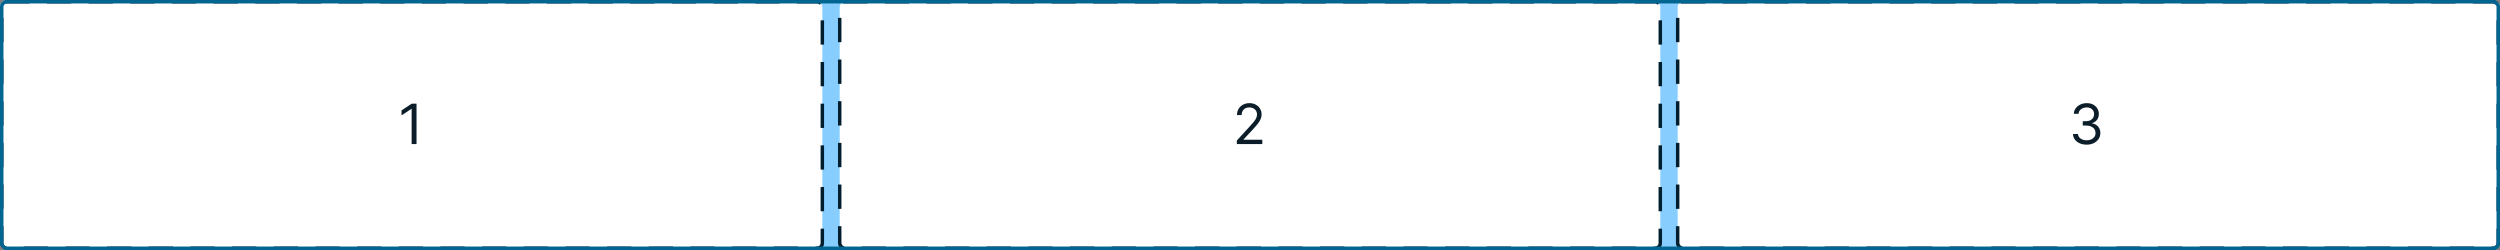 <svg width="720" height="72" viewBox="0 0 720 72" fill="none" xmlns="http://www.w3.org/2000/svg">
<rect x="0" y="0" width="720" height="72" fill="#808080" stroke="none"/>
<g clip-path="url(#clip0_8027_64772)">
<rect width="720" height="72" rx="2" fill="#87CEFF"/>
<rect x="0.5" y="0.5" width="236.333" height="71" rx="1.5" fill="white"/>
<rect x="0.5" y="0.5" width="236.333" height="71" rx="1.5" stroke="#001E2E" stroke-linecap="square" stroke-dasharray="6 6"/>
<rect width="12" height="24" transform="translate(112.667 24)" fill="white"/>
<path d="M119.962 29.864V41.5H118.553V31.341H118.485L115.644 33.227V31.796L118.553 29.864H119.962Z" fill="#0B1D28"/>
<rect x="241.833" y="0.5" width="236.333" height="71" rx="1.5" fill="white"/>
<rect x="241.833" y="0.5" width="236.333" height="71" rx="1.5" stroke="#001E2E" stroke-linecap="square" stroke-dasharray="6 6"/>
<rect width="10" height="24" transform="translate(355 24)" fill="white"/>
<path d="M356.205 41.5V40.477L360.045 36.273C360.496 35.78 360.867 35.352 361.159 34.989C361.451 34.621 361.667 34.276 361.807 33.955C361.951 33.629 362.023 33.288 362.023 32.932C362.023 32.523 361.924 32.169 361.727 31.869C361.534 31.57 361.269 31.339 360.932 31.176C360.595 31.013 360.216 30.932 359.795 30.932C359.348 30.932 358.958 31.025 358.625 31.21C358.295 31.392 358.04 31.648 357.858 31.977C357.68 32.307 357.591 32.693 357.591 33.136H356.25C356.25 32.455 356.407 31.856 356.722 31.341C357.036 30.826 357.464 30.424 358.006 30.136C358.551 29.849 359.163 29.704 359.841 29.704C360.523 29.704 361.127 29.849 361.653 30.136C362.18 30.424 362.593 30.812 362.892 31.301C363.191 31.79 363.341 32.333 363.341 32.932C363.341 33.36 363.263 33.778 363.108 34.188C362.956 34.593 362.691 35.045 362.312 35.545C361.938 36.042 361.417 36.648 360.75 37.364L358.136 40.159V40.25H363.545V41.5H356.205Z" fill="#0B1D28"/>
<rect x="483.167" y="0.5" width="236.333" height="71" rx="1.5" fill="white"/>
<rect x="483.167" y="0.5" width="236.333" height="71" rx="1.5" stroke="#001E2E" stroke-linecap="square" stroke-dasharray="6 6"/>
<rect width="11" height="24" transform="translate(595.833 24)" fill="white"/>
<path d="M600.969 41.659C600.219 41.659 599.551 41.53 598.964 41.273C598.38 41.015 597.916 40.657 597.572 40.199C597.231 39.737 597.045 39.201 597.015 38.591H598.447C598.477 38.966 598.606 39.29 598.833 39.562C599.06 39.831 599.358 40.04 599.725 40.188C600.092 40.335 600.5 40.409 600.947 40.409C601.447 40.409 601.89 40.322 602.276 40.148C602.663 39.974 602.966 39.731 603.185 39.42C603.405 39.11 603.515 38.75 603.515 38.341C603.515 37.913 603.409 37.536 603.197 37.21C602.985 36.881 602.674 36.623 602.265 36.438C601.856 36.252 601.356 36.159 600.765 36.159H599.833V34.909H600.765C601.227 34.909 601.632 34.826 601.981 34.659C602.333 34.492 602.608 34.258 602.805 33.955C603.005 33.651 603.106 33.295 603.106 32.886C603.106 32.492 603.019 32.15 602.844 31.858C602.67 31.566 602.424 31.339 602.106 31.176C601.791 31.013 601.42 30.932 600.992 30.932C600.591 30.932 600.212 31.006 599.856 31.153C599.503 31.297 599.216 31.508 598.992 31.784C598.769 32.057 598.647 32.386 598.628 32.773H597.265C597.288 32.163 597.471 31.629 597.816 31.171C598.161 30.708 598.611 30.349 599.168 30.091C599.729 29.833 600.344 29.704 601.015 29.704C601.735 29.704 602.352 29.85 602.867 30.142C603.382 30.43 603.778 30.811 604.055 31.284C604.331 31.758 604.469 32.269 604.469 32.818C604.469 33.474 604.297 34.032 603.952 34.494C603.611 34.956 603.147 35.276 602.56 35.455V35.545C603.295 35.667 603.869 35.979 604.282 36.483C604.695 36.983 604.901 37.602 604.901 38.341C604.901 38.974 604.729 39.542 604.384 40.045C604.043 40.545 603.577 40.939 602.986 41.227C602.396 41.515 601.723 41.659 600.969 41.659Z" fill="#0B1D28"/>
</g>
<rect x="0.5" y="0.5" width="719" height="71" rx="1.5" stroke="#006590"/>
<defs>
<clipPath id="clip0_8027_64772">
<rect width="720" height="72" rx="2" fill="white"/>
</clipPath>
</defs>
</svg>
